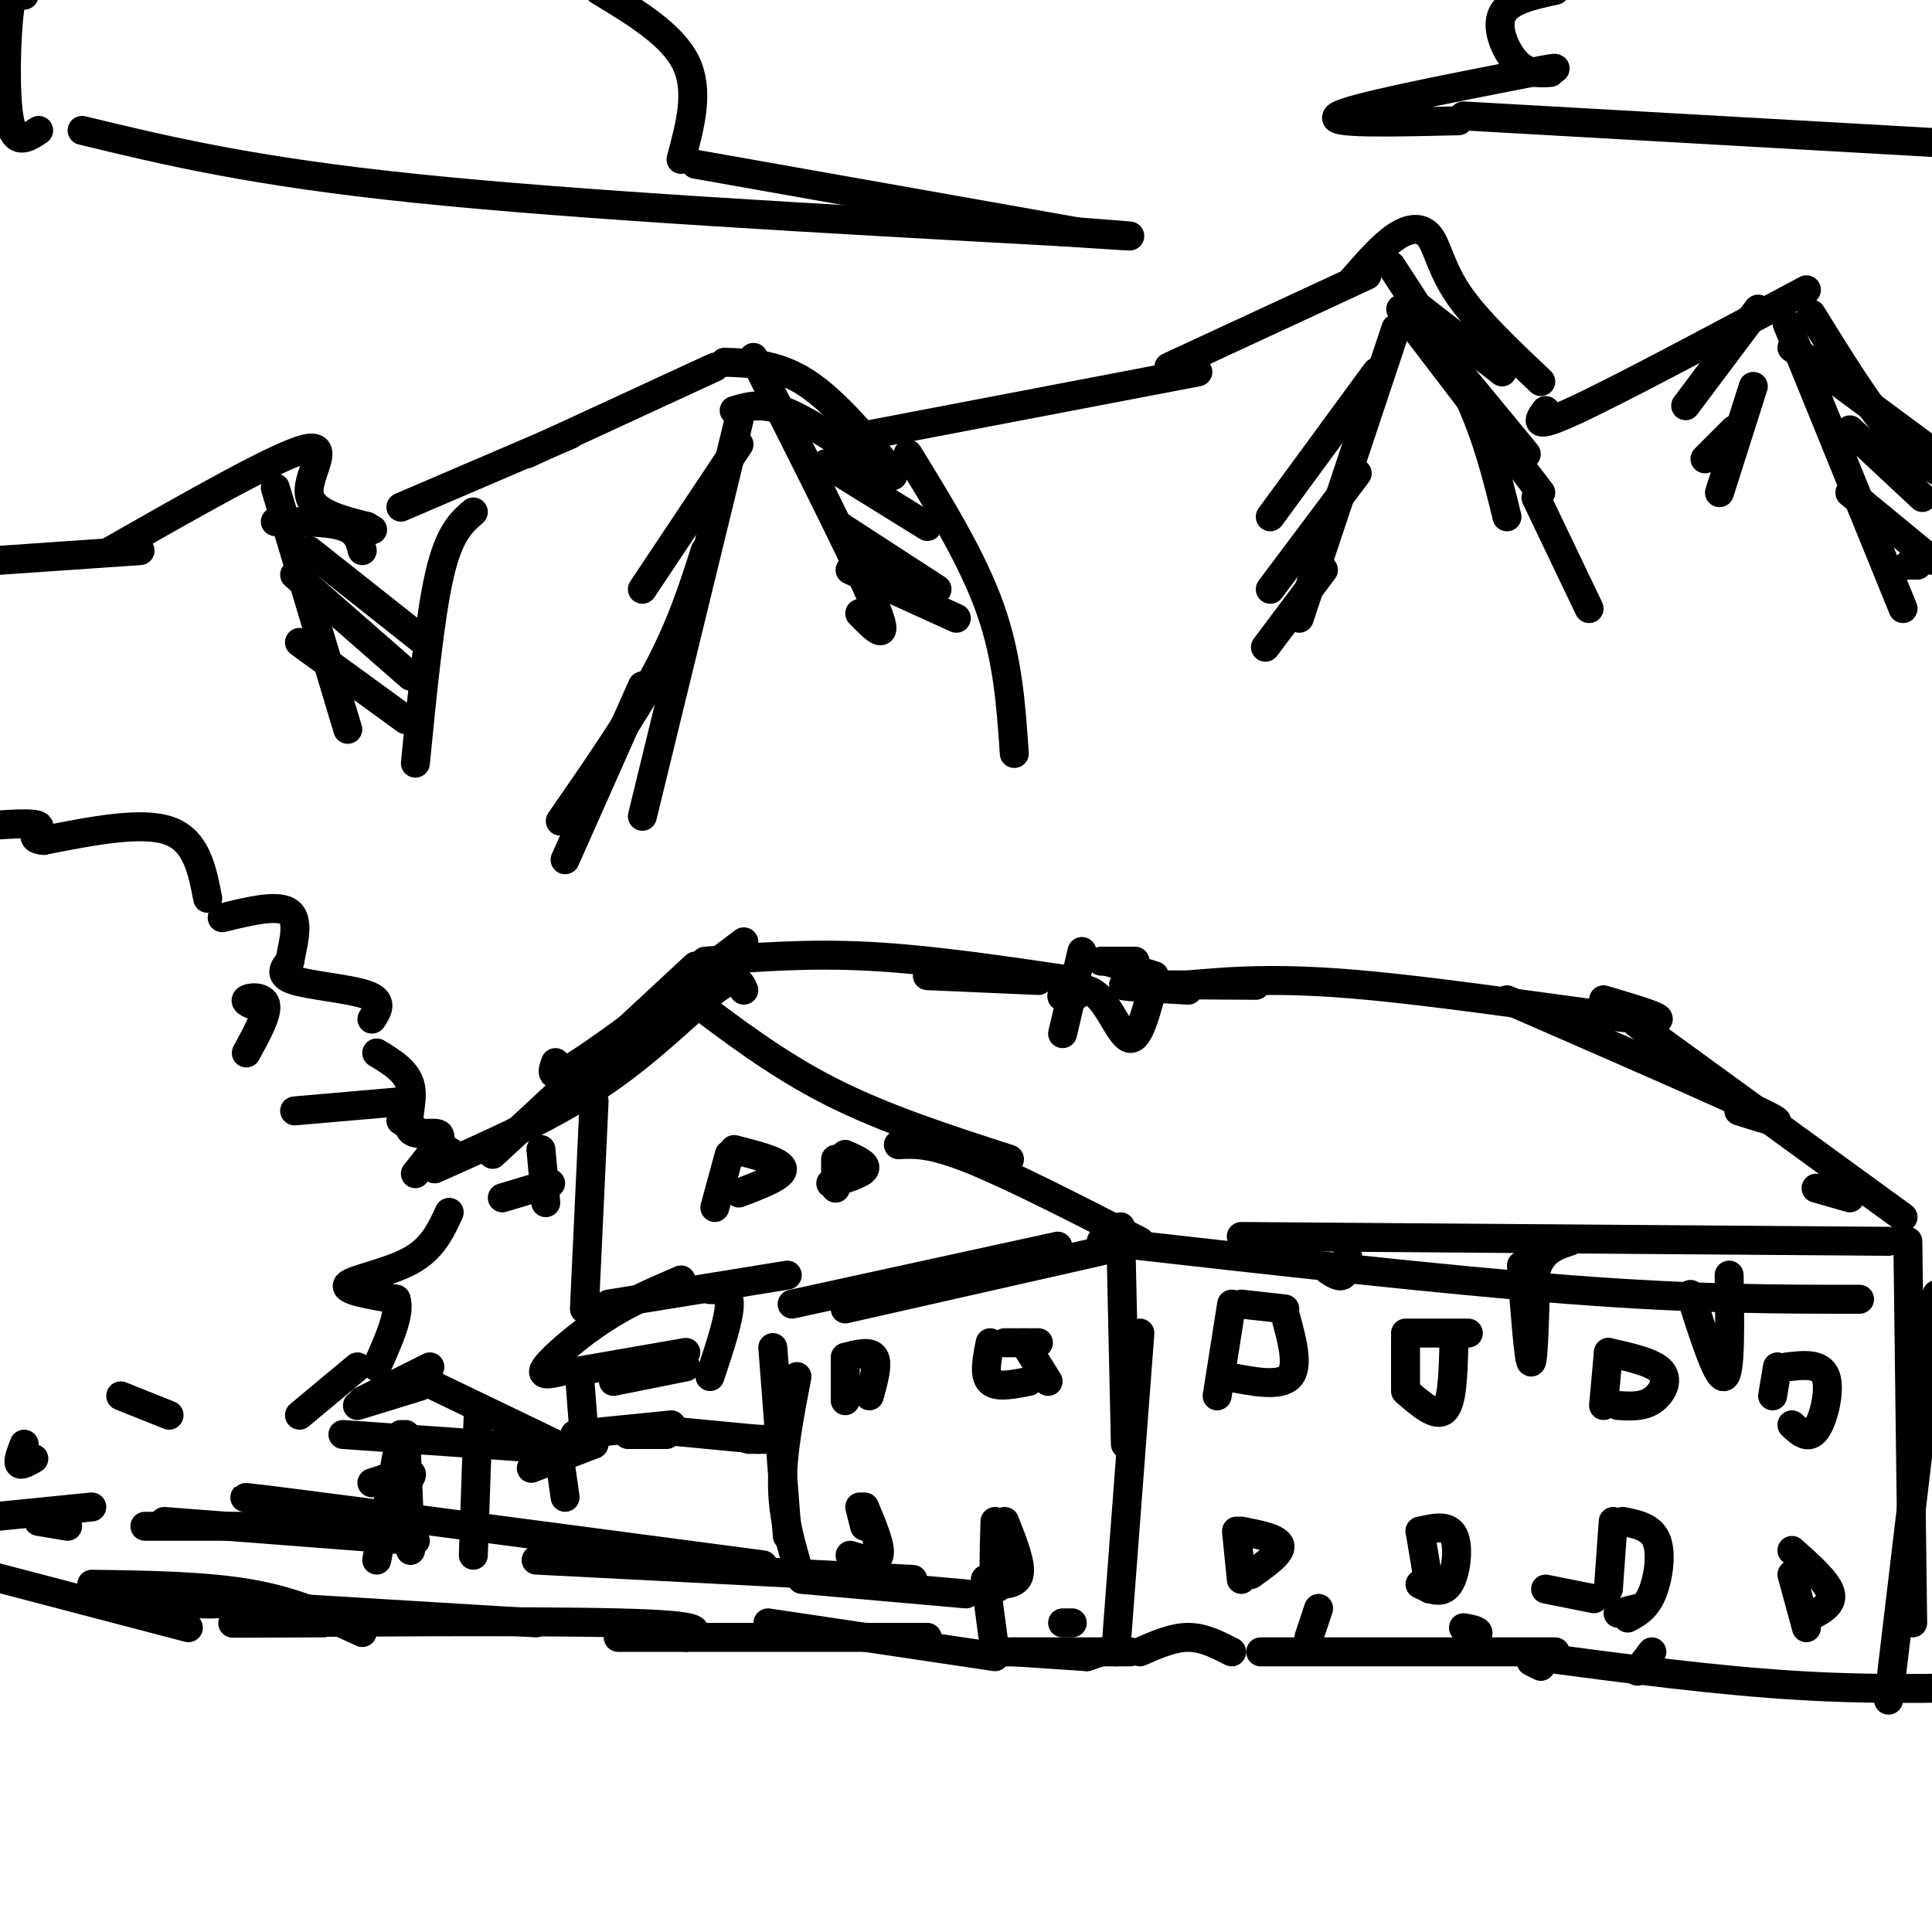 <svg viewBox='0 0 400 400' version='1.1' xmlns='http://www.w3.org/2000/svg' xmlns:xlink='http://www.w3.org/1999/xlink'><g fill='none' stroke='#000000' stroke-width='6' stroke-linecap='round' stroke-linejoin='round'><path d='M231,342c0.000,0.000 5.000,-66.000 5,-66'/><path d='M233,299c0.000,0.000 -1.000,-45.000 -1,-45'/><path d='M228,257c35.417,4.000 70.833,8.000 97,10c26.167,2.000 43.083,2.000 60,2'/><path d='M257,256c0.000,0.000 134.000,1.000 134,1'/><path d='M395,257c0.000,0.000 1.000,79.000 1,79'/><path d='M401,268c0.000,0.000 -10.000,84.000 -10,84'/><path d='M252,289c0.000,0.000 3.000,-19.000 3,-19'/><path d='M257,270c0.000,0.000 9.000,1.000 9,1'/><path d='M266,272c1.500,5.417 3.000,10.833 1,13c-2.000,2.167 -7.500,1.083 -13,0'/><path d='M291,287c0.000,0.000 0.000,-10.000 0,-10'/><path d='M291,276c0.000,0.000 13.000,0.000 13,0'/><path d='M301,279c-0.167,5.750 -0.333,11.500 -2,13c-1.667,1.500 -4.833,-1.250 -8,-4'/><path d='M332,291c0.000,0.000 1.000,-11.000 1,-11'/><path d='M333,280c4.711,1.044 9.422,2.089 11,4c1.578,1.911 0.022,4.689 -2,6c-2.022,1.311 -4.511,1.156 -7,1'/><path d='M367,289c0.000,0.000 1.000,-6.000 1,-6'/><path d='M370,283c3.489,-0.400 6.978,-0.800 8,2c1.022,2.800 -0.422,8.800 -2,11c-1.578,2.200 -3.289,0.600 -5,-1'/><path d='M374,337c0.000,0.000 -3.000,-11.000 -3,-11'/><path d='M371,321c3.750,3.333 7.500,6.667 8,9c0.500,2.333 -2.250,3.667 -5,5'/><path d='M333,329c0.000,0.000 1.000,-14.000 1,-14'/><path d='M336,315c2.956,0.578 5.911,1.156 7,4c1.089,2.844 0.311,7.956 -1,11c-1.311,3.044 -3.156,4.022 -5,5'/><path d='M330,331c0.000,0.000 -10.000,-2.000 -10,-2'/><path d='M296,329c0.000,0.000 -2.000,-12.000 -2,-12'/><path d='M294,317c2.933,-0.689 5.867,-1.378 7,1c1.133,2.378 0.467,7.822 -1,10c-1.467,2.178 -3.733,1.089 -6,0'/><path d='M257,327c0.000,0.000 -1.000,-10.000 -1,-10'/><path d='M257,317c3.833,0.750 7.667,1.500 8,3c0.333,1.500 -2.833,3.750 -6,6'/><path d='M335,334c0.000,0.000 4.000,-1.000 4,-1'/><path d='M234,342c0.000,0.000 -26.000,0.000 -26,0'/><path d='M225,343c0.000,0.000 -15.000,-1.000 -15,-1'/><path d='M206,342c0.000,0.000 -2.000,-15.000 -2,-15'/><path d='M200,330c0.000,0.000 -34.000,-3.000 -34,-3'/><path d='M189,327c0.000,0.000 -78.000,-4.000 -78,-4'/><path d='M158,324c-41.583,-5.500 -83.167,-11.000 -99,-13c-15.833,-2.000 -5.917,-0.500 4,1'/><path d='M78,323c0.000,0.000 5.000,-26.000 5,-26'/><path d='M85,321c0.000,0.000 -1.000,-24.000 -1,-24'/><path d='M98,322c0.000,0.000 1.000,-29.000 1,-29'/><path d='M71,297c0.000,0.000 43.000,3.000 43,3'/><path d='M106,299c0.000,0.000 6.000,0.000 6,0'/><path d='M115,299c0.000,0.000 -27.000,-13.000 -27,-13'/><path d='M89,283c0.000,0.000 -14.000,7.000 -14,7'/><path d='M87,287c0.000,0.000 -13.000,4.000 -13,4'/><path d='M82,309c1.917,-1.833 3.833,-3.667 3,-4c-0.833,-0.333 -4.417,0.833 -8,2'/><path d='M86,319c0.000,0.000 -52.000,-4.000 -52,-4'/><path d='M59,316c0.000,0.000 -29.000,0.000 -29,0'/><path d='M14,316c0.000,0.000 -6.000,-1.000 -6,-1'/><path d='M165,324c-1.500,-5.250 -3.000,-10.500 -3,-17c0.000,-6.500 1.500,-14.250 3,-22'/><path d='M163,318c0.000,0.000 -3.000,-39.000 -3,-39'/><path d='M164,270c0.000,0.000 55.000,-12.000 55,-12'/><path d='M175,271c0.000,0.000 53.000,-12.000 53,-12'/><path d='M236,257c-13.333,-6.833 -26.667,-13.667 -35,-17c-8.333,-3.333 -11.667,-3.167 -15,-3'/><path d='M209,240c-12.917,-4.167 -25.833,-8.333 -37,-14c-11.167,-5.667 -20.583,-12.833 -30,-20'/><path d='M154,205c-0.756,-1.711 -1.511,-3.422 -6,0c-4.489,3.422 -12.711,11.978 -23,19c-10.289,7.022 -22.644,12.511 -35,18'/><path d='M102,239c0.000,0.000 42.000,-39.000 42,-39'/><path d='M115,220c-0.750,2.083 -1.500,4.167 5,0c6.500,-4.167 20.250,-14.583 34,-25'/><path d='M146,199c10.667,-0.833 21.333,-1.667 34,-1c12.667,0.667 27.333,2.833 42,5'/><path d='M192,202c0.000,0.000 23.000,1.000 23,1'/><path d='M220,214c0.000,0.000 4.000,-17.000 4,-17'/><path d='M228,199c0.000,0.000 7.000,0.000 7,0'/><path d='M229,199c0.000,0.000 10.000,3.000 10,3'/><path d='M239,203c-1.548,6.089 -3.095,12.179 -5,12c-1.905,-0.179 -4.167,-6.625 -7,-9c-2.833,-2.375 -6.238,-0.679 -7,0c-0.762,0.679 1.119,0.339 3,0'/><path d='M246,205c-7.667,-0.417 -15.333,-0.833 -13,-1c2.333,-0.167 14.667,-0.083 27,0'/><path d='M245,204c9.667,-0.867 19.333,-1.733 38,0c18.667,1.733 46.333,6.067 56,7c9.667,0.933 1.333,-1.533 -7,-4'/><path d='M312,207c22.000,9.583 44.000,19.167 52,23c8.000,3.833 2.000,1.917 -4,0'/><path d='M339,212c0.000,0.000 55.000,40.000 55,40'/><path d='M376,246c0.000,0.000 7.000,2.000 7,2'/><path d='M213,286c-3.333,0.667 -6.667,1.333 -8,0c-1.333,-1.333 -0.667,-4.667 0,-8'/><path d='M208,278c0.000,0.000 7.000,0.000 7,0'/><path d='M212,278c0.000,0.000 5.000,8.000 5,8'/><path d='M175,290c0.000,0.000 0.000,-8.000 0,-8'/><path d='M175,281c2.583,-0.667 5.167,-1.333 6,0c0.833,1.333 -0.083,4.667 -1,8'/><path d='M179,316c0.000,0.000 -1.000,-4.000 -1,-4'/><path d='M179,312c1.750,4.167 3.500,8.333 3,10c-0.500,1.667 -3.250,0.833 -6,0'/><path d='M208,326c-0.833,1.917 -1.667,3.833 -2,2c-0.333,-1.833 -0.167,-7.417 0,-13'/><path d='M208,315c1.750,4.417 3.500,8.833 3,11c-0.500,2.167 -3.250,2.083 -6,2'/><path d='M225,343c0.000,0.000 3.000,-1.000 3,-1'/><path d='M206,343c0.000,0.000 -47.000,-7.000 -47,-7'/><path d='M192,339c0.000,0.000 -64.000,0.000 -64,0'/><path d='M142,339c2.600,-1.267 5.200,-2.533 -14,-3c-19.200,-0.467 -60.200,-0.133 -74,0c-13.800,0.133 -0.400,0.067 13,0'/><path d='M111,336c0.000,0.000 -66.000,-4.000 -66,-4'/><path d='M75,338c-6.833,-3.167 -13.667,-6.333 -23,-8c-9.333,-1.667 -21.167,-1.833 -33,-2'/><path d='M38,332c4.250,0.083 8.500,0.167 5,0c-3.500,-0.167 -14.750,-0.583 -26,-1'/><path d='M117,310c0.000,0.000 -1.000,-7.000 -1,-7'/><path d='M110,304c0.000,0.000 13.000,-5.000 13,-5'/><path d='M119,297c0.000,0.000 20.000,-2.000 20,-2'/><path d='M136,296c0.000,0.000 21.000,2.000 21,2'/><path d='M155,298c0.000,0.000 6.000,0.000 6,0'/><path d='M138,297c0.000,0.000 -8.000,0.000 -8,0'/><path d='M127,286c0.000,0.000 15.000,-3.000 15,-3'/><path d='M142,280c0.000,0.000 -23.000,4.000 -23,4'/><path d='M116,284c-2.244,0.511 -4.489,1.022 -3,-1c1.489,-2.022 6.711,-6.578 12,-10c5.289,-3.422 10.644,-5.711 16,-8'/><path d='M126,270c0.000,0.000 37.000,-6.000 37,-6'/><path d='M147,267c2.000,0.000 4.000,0.000 4,3c0.000,3.000 -2.000,9.000 -4,15'/><path d='M121,298c0.000,0.000 -1.000,-13.000 -1,-13'/><path d='M121,271c0.000,0.000 2.000,-43.000 2,-43'/><path d='M148,250c0.000,0.000 3.000,-11.000 3,-11'/><path d='M152,238c4.917,1.250 9.833,2.500 10,4c0.167,1.500 -4.417,3.250 -9,5'/><path d='M173,246c0.000,0.000 0.000,-6.000 0,-6'/><path d='M175,239c2.250,1.000 4.500,2.000 4,3c-0.500,1.000 -3.750,2.000 -7,3'/><path d='M112,238c0.000,0.000 1.000,11.000 1,11'/><path d='M114,245c0.000,0.000 -10.000,3.000 -10,3'/><path d='M86,243c2.833,-3.494 5.667,-6.988 5,-8c-0.667,-1.012 -4.833,0.458 -6,-1c-1.167,-1.458 0.667,-5.845 0,-9c-0.667,-3.155 -3.833,-5.077 -7,-7'/><path d='M77,211c1.222,-1.867 2.444,-3.733 -1,-5c-3.444,-1.267 -11.556,-1.933 -15,-3c-3.444,-1.067 -2.222,-2.533 -1,-4'/><path d='M60,199c0.467,-2.889 2.133,-8.111 0,-10c-2.133,-1.889 -8.067,-0.444 -14,1'/><path d='M43,186c-1.167,-6.000 -2.333,-12.000 -8,-14c-5.667,-2.000 -15.833,0.000 -26,2'/><path d='M9,174c-3.778,-0.356 -0.222,-2.244 -1,-3c-0.778,-0.756 -5.889,-0.378 -11,0'/><path d='M84,228c0.000,0.000 -23.000,2.000 -23,2'/><path d='M51,218c2.222,-4.067 4.444,-8.133 4,-10c-0.444,-1.867 -3.556,-1.533 -4,-1c-0.444,0.533 1.778,1.267 4,2'/><path d='M83,232c0.000,0.000 11.000,7.000 11,7'/><path d='M93,251c-1.711,3.733 -3.422,7.467 -8,10c-4.578,2.533 -12.022,3.867 -13,5c-0.978,1.133 4.511,2.067 10,3'/><path d='M82,269c1.000,2.833 -1.500,8.417 -4,14'/><path d='M74,283c0.000,0.000 -12.000,10.000 -12,10'/><path d='M236,342c3.417,-1.500 6.833,-3.000 10,-3c3.167,0.000 6.083,1.500 9,3'/><path d='M261,342c0.000,0.000 61.000,0.000 61,0'/><path d='M318,343c18.833,2.500 37.667,5.000 55,6c17.333,1.000 33.167,0.500 49,0'/><path d='M317,344c0.000,0.000 2.000,1.000 2,1'/><path d='M304,340c1.083,-0.750 2.167,-1.500 2,-2c-0.167,-0.500 -1.583,-0.750 -3,-1'/><path d='M271,339c0.000,0.000 2.000,-6.000 2,-6'/><path d='M339,346c0.000,0.000 3.000,-4.000 3,-4'/><path d='M350,268c2.833,8.833 5.667,17.667 7,17c1.333,-0.667 1.167,-10.833 1,-21'/><path d='M315,262c0.750,9.917 1.500,19.833 2,20c0.500,0.167 0.750,-9.417 1,-19'/><path d='M318,263c1.333,-4.167 4.167,-5.083 7,-6'/><path d='M275,263c1.167,0.750 2.333,1.500 3,1c0.667,-0.500 0.833,-2.250 1,-4'/><path d='M220,336c0.000,0.000 2.000,0.000 2,0'/><path d='M39,337c0.000,0.000 -42.000,-11.000 -42,-11'/><path d='M19,312c0.000,0.000 -20.000,2.000 -20,2'/><path d='M7,302c-1.333,0.750 -2.667,1.500 -3,1c-0.333,-0.500 0.333,-2.250 1,-4'/><path d='M25,289c0.000,0.000 10.000,4.000 10,4'/><path d='M0,116c0.000,0.000 29.000,-2.000 29,-2'/><path d='M23,114c17.044,-9.711 34.089,-19.422 40,-21c5.911,-1.578 0.689,4.978 1,9c0.311,4.022 6.156,5.511 12,7'/><path d='M76,109c2.000,1.167 1.000,0.583 0,0'/><path d='M83,105c0.000,0.000 35.000,-15.000 35,-15'/><path d='M109,94c0.000,0.000 39.000,-18.000 39,-18'/><path d='M150,75c5.756,0.178 11.511,0.356 18,5c6.489,4.644 13.711,13.756 16,17c2.289,3.244 -0.356,0.622 -3,-2'/><path d='M180,90c0.000,0.000 68.000,-13.000 68,-13'/><path d='M242,76c0.000,0.000 41.000,-19.000 41,-19'/><path d='M280,58c3.089,-3.554 6.179,-7.107 9,-9c2.821,-1.893 5.375,-2.125 7,0c1.625,2.125 2.321,6.607 6,12c3.679,5.393 10.339,11.696 17,18'/><path d='M320,85c-1.500,2.083 -3.000,4.167 6,0c9.000,-4.167 28.500,-14.583 48,-25'/><path d='M375,65c5.917,9.583 11.833,19.167 17,25c5.167,5.833 9.583,7.917 14,10'/><path d='M288,55c6.000,9.167 12.000,18.333 16,27c4.000,8.667 6.000,16.833 8,25'/><path d='M290,64c0.000,0.000 29.000,38.000 29,38'/><path d='M156,74c10.667,21.083 21.333,42.167 25,51c3.667,8.833 0.333,5.417 -3,2'/><path d='M152,85c2.750,-0.833 5.500,-1.667 10,0c4.500,1.667 10.750,5.833 17,10'/><path d='M171,96c0.000,0.000 21.000,13.000 21,13'/><path d='M174,109c0.000,0.000 20.000,13.000 20,13'/><path d='M176,118c0.000,0.000 22.000,10.000 22,10'/><path d='M293,63c0.000,0.000 18.000,14.000 18,14'/><path d='M302,77c0.000,0.000 14.000,17.000 14,17'/><path d='M370,67c0.000,0.000 24.000,59.000 24,59'/><path d='M371,72c0.000,0.000 27.000,20.000 27,20'/><path d='M383,89c0.000,0.000 15.000,14.000 15,14'/><path d='M383,102c0.000,0.000 17.000,14.000 17,14'/><path d='M397,117c0.000,0.000 -2.000,0.000 -2,0'/><path d='M57,101c0.000,0.000 15.000,50.000 15,50'/><path d='M57,108c5.500,0.000 11.000,0.000 14,1c3.000,1.000 3.500,3.000 4,5'/><path d='M64,114c0.000,0.000 24.000,19.000 24,19'/><path d='M61,119c0.000,0.000 24.000,21.000 24,21'/><path d='M62,133c0.000,0.000 22.000,16.000 22,16'/><path d='M98,106c-2.500,2.167 -5.000,4.333 -7,13c-2.000,8.667 -3.500,23.833 -5,39'/><path d='M188,94c6.667,10.833 13.333,21.667 17,32c3.667,10.333 4.333,20.167 5,30'/><path d='M318,103c0.000,0.000 11.000,23.000 11,23'/><path d='M17,27c17.583,4.250 35.167,8.500 69,12c33.833,3.500 83.917,6.250 134,9'/><path d='M220,48c22.833,1.500 12.917,0.750 3,0'/><path d='M223,48c0.000,0.000 -79.000,-14.000 -79,-14'/><path d='M141,33c1.917,-7.083 3.833,-14.167 1,-20c-2.833,-5.833 -10.417,-10.417 -18,-15'/><path d='M8,27c-2.467,1.644 -4.933,3.289 -6,-2c-1.067,-5.289 -0.733,-17.511 0,-23c0.733,-5.489 1.867,-4.244 3,-3'/><path d='M303,24c0.000,0.000 106.000,6.000 106,6'/><path d='M302,25c-13.750,0.333 -27.500,0.667 -25,-1c2.500,-1.667 21.250,-5.333 40,-9'/><path d='M317,15c7.167,-1.500 5.083,-0.750 3,0'/><path d='M321,15c-2.378,0.156 -4.756,0.311 -7,-2c-2.244,-2.311 -4.356,-7.089 -3,-10c1.356,-2.911 6.178,-3.956 11,-5'/><path d='M153,87c0.000,0.000 -20.000,82.000 -20,82'/><path d='M153,92c0.000,0.000 -20.000,30.000 -20,30'/><path d='M146,114c-2.500,7.833 -5.000,15.667 -10,25c-5.000,9.333 -12.500,20.167 -20,31'/><path d='M133,142c0.000,0.000 -16.000,36.000 -16,36'/><path d='M289,68c0.000,0.000 -20.000,60.000 -20,60'/><path d='M285,77c0.000,0.000 -22.000,30.000 -22,30'/><path d='M281,98c0.000,0.000 -18.000,24.000 -18,24'/><path d='M274,118c0.000,0.000 -12.000,16.000 -12,16'/><path d='M363,80c0.000,0.000 -7.000,22.000 -7,22'/><path d='M364,64c0.000,0.000 -15.000,20.000 -15,20'/><path d='M359,89c0.000,0.000 -6.000,6.000 -6,6'/></g>
</svg>
